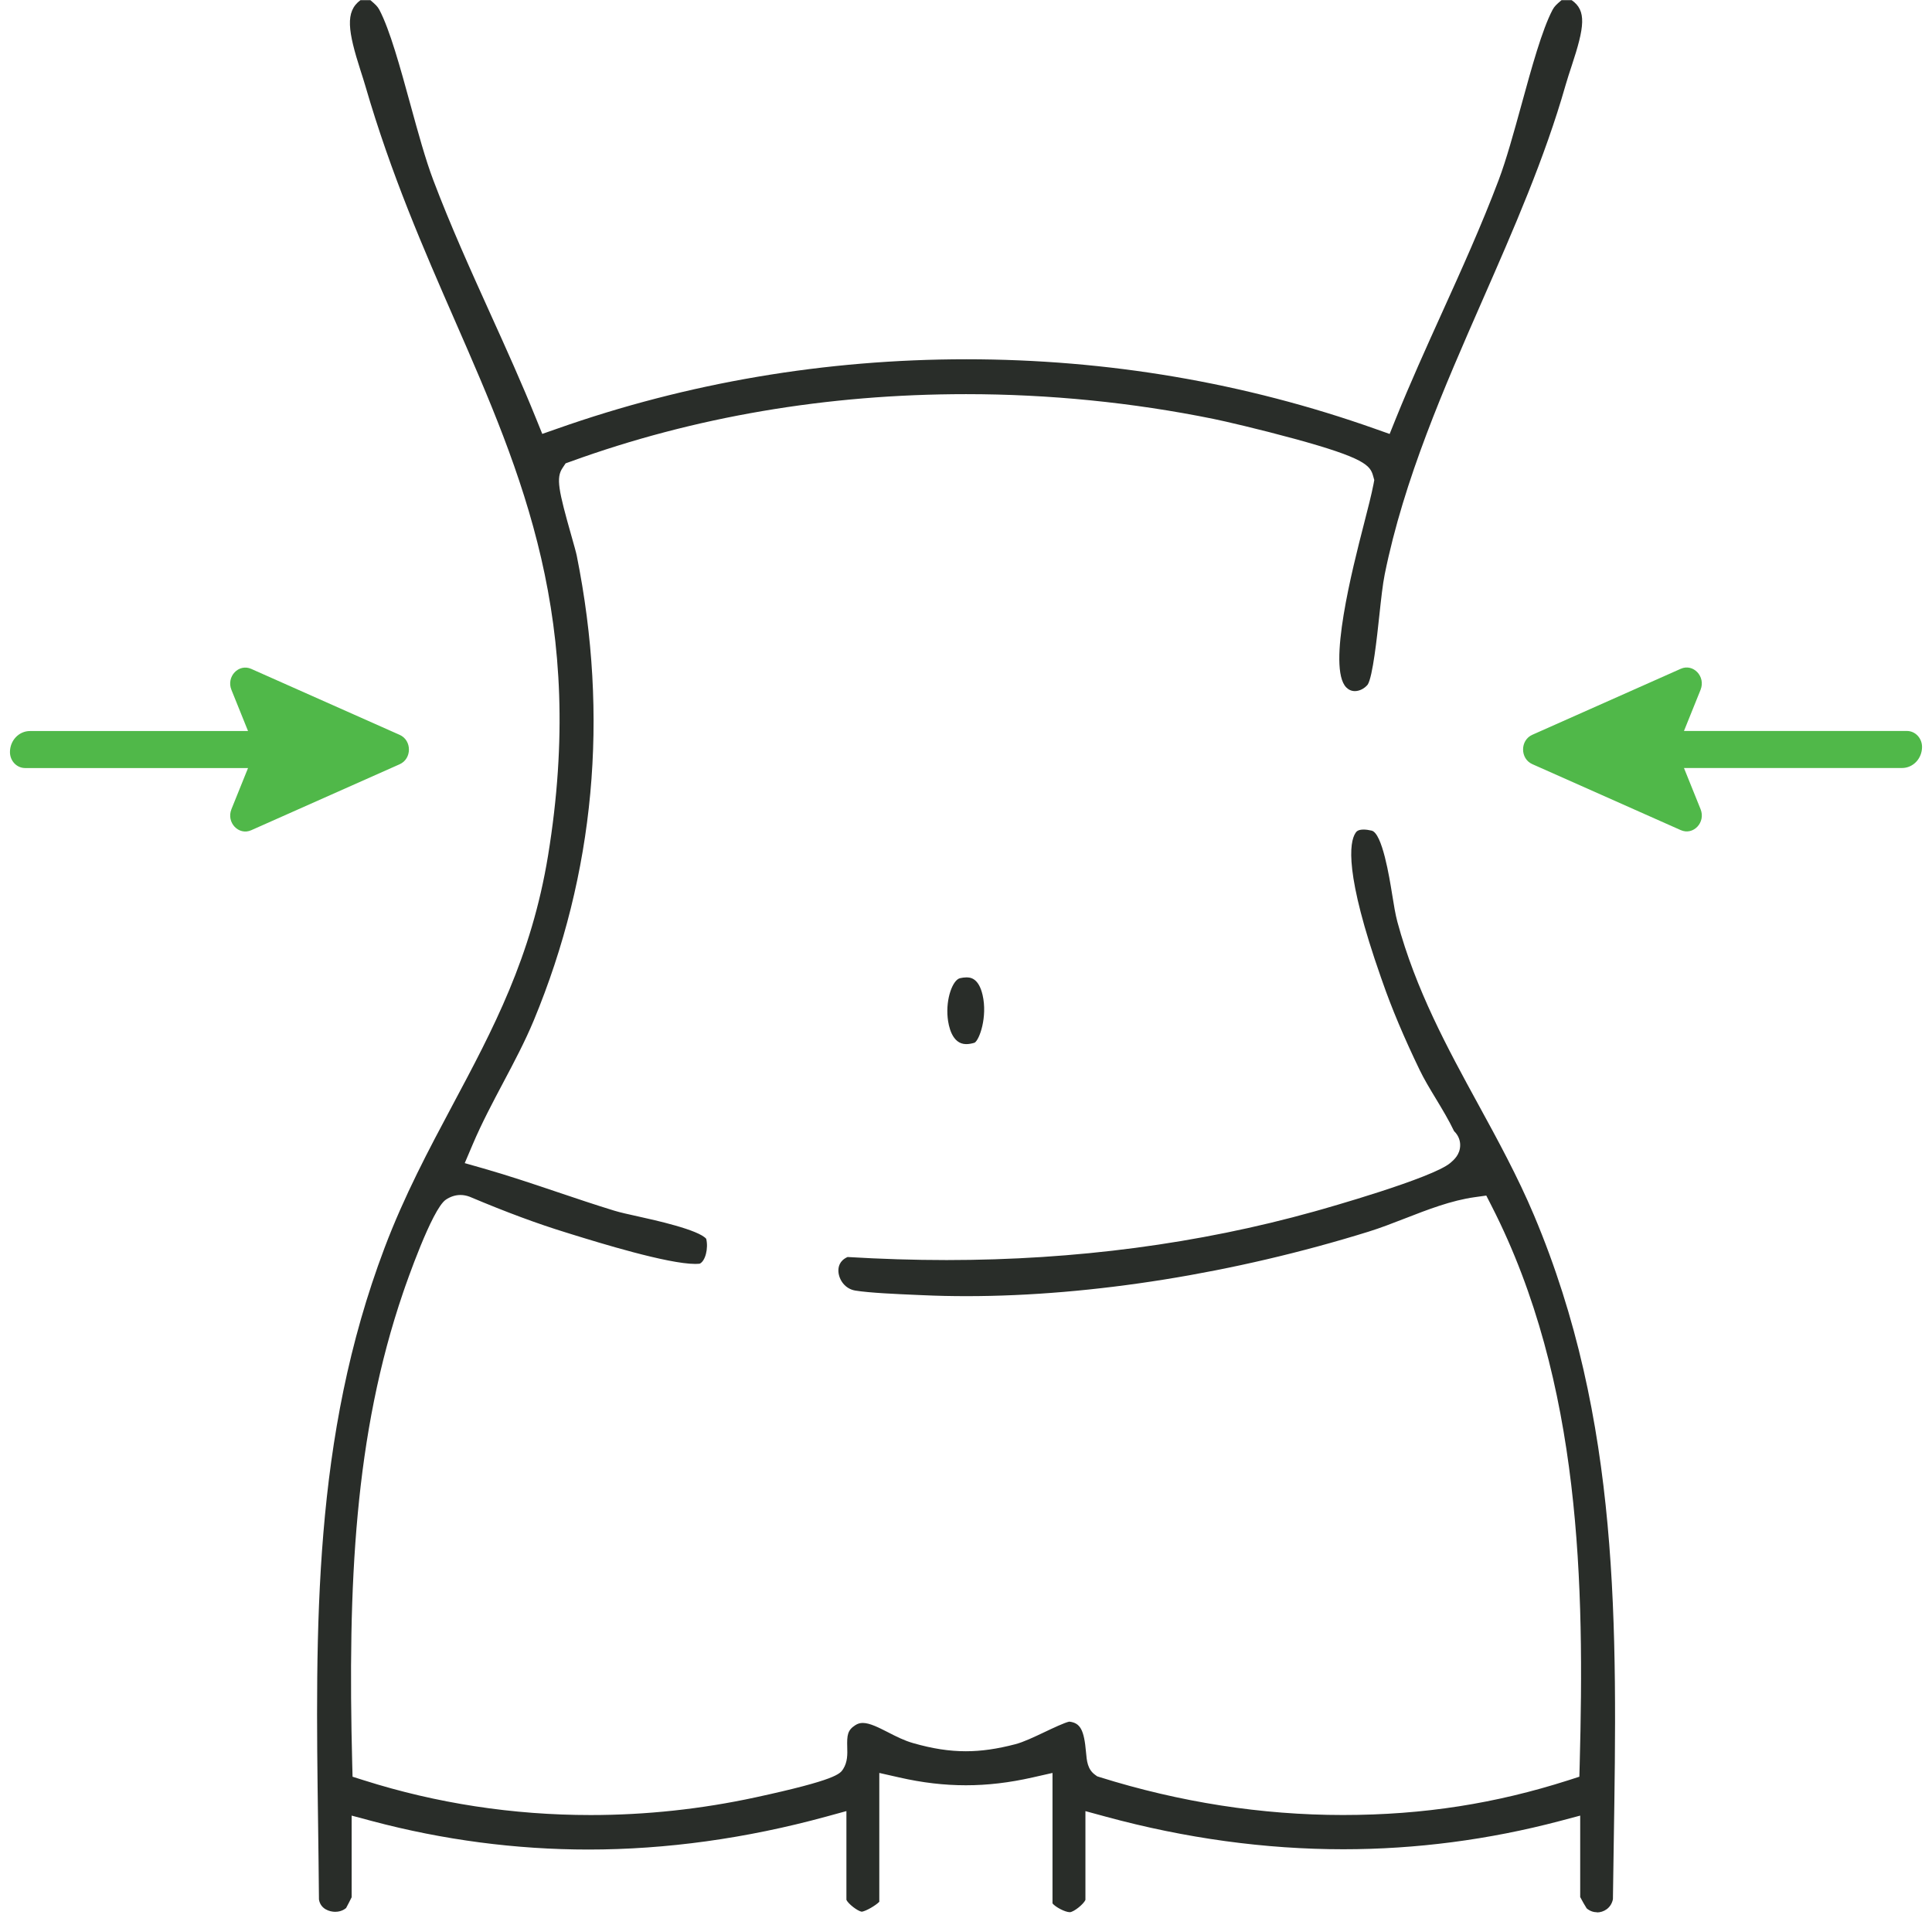 <svg xmlns="http://www.w3.org/2000/svg" fill="none" viewBox="0 0 97 97" height="97" width="97">
<path fill="#292D29" d="M80.177 96.008C80.044 96.008 79.849 95.973 79.662 95.813C79.588 95.702 79.428 95.422 79.337 95.245V91.156L78.306 91.43C74.744 92.37 71.091 92.846 67.444 92.846C63.528 92.846 59.52 92.298 55.533 91.213L54.496 90.931V95.389C54.401 95.606 53.928 95.984 53.72 96.006C53.467 96.006 52.984 95.741 52.843 95.564V89.014L51.839 89.241C50.677 89.504 49.582 89.633 48.495 89.633C47.408 89.633 46.313 89.506 45.151 89.241L44.147 89.014V95.483C43.958 95.675 43.477 95.953 43.265 95.982C43.054 95.949 42.591 95.59 42.496 95.387V90.929L41.459 91.213C37.463 92.304 33.453 92.86 29.543 92.86C25.901 92.86 22.248 92.379 18.688 91.432L17.655 91.156V95.256C17.578 95.413 17.448 95.667 17.377 95.796C17.184 95.96 16.954 95.986 16.827 95.986C16.558 95.986 16.093 95.855 16.014 95.367C16.004 94.108 15.987 92.86 15.971 91.618C15.834 81.624 15.705 72.184 19.304 62.66C20.3 60.024 21.528 57.724 22.715 55.496C24.756 51.67 26.683 48.054 27.517 42.951C29.438 31.197 26.233 23.858 22.837 16.088C21.262 12.485 19.636 8.762 18.348 4.33C18.275 4.081 18.192 3.819 18.105 3.552C17.468 1.564 17.317 0.583 18.097 0.008H18.595C18.595 0.008 18.613 0.023 18.622 0.03C18.844 0.22 18.954 0.318 19.047 0.493C19.572 1.486 20.099 3.401 20.607 5.255C20.997 6.676 21.366 8.021 21.756 9.048C22.615 11.32 23.629 13.563 24.61 15.732C25.395 17.465 26.206 19.26 26.925 21.042L27.226 21.785L27.954 21.53C34.52 19.212 41.438 18.038 48.516 18.038C55.593 18.038 62.497 19.212 69.041 21.53L69.77 21.788L70.07 21.042C70.79 19.26 71.601 17.465 72.385 15.732C73.367 13.563 74.381 11.322 75.24 9.048C75.628 8.021 75.997 6.676 76.389 5.255C76.897 3.403 77.424 1.488 77.949 0.493C78.042 0.318 78.152 0.218 78.374 0.03C78.382 0.021 78.391 0.014 78.401 0.008H78.909C79.664 0.53 79.559 1.346 78.905 3.318C78.799 3.637 78.692 3.967 78.6 4.284C77.563 7.929 75.978 11.543 74.445 15.039C72.502 19.472 70.489 24.057 69.523 28.834C69.421 29.337 69.342 30.067 69.251 30.911C69.137 31.982 68.921 33.974 68.67 34.37C68.508 34.569 68.261 34.698 68.023 34.698C67.857 34.698 67.712 34.634 67.591 34.512C66.625 33.522 67.917 28.495 68.469 26.348C68.681 25.528 68.861 24.818 68.959 24.313L68.998 24.101L68.94 23.893C68.793 23.366 68.521 22.994 64.974 22.026C63.26 21.558 61.453 21.138 60.91 21.029C56.848 20.205 52.673 19.789 48.501 19.789C41.521 19.789 34.843 20.926 28.653 23.172L28.398 23.263L28.243 23.495C27.911 23.991 28.033 24.593 28.701 26.947C28.813 27.341 28.927 27.747 28.956 27.894C30.585 36.001 29.859 43.849 26.803 51.222C26.361 52.286 25.805 53.336 25.266 54.352C24.737 55.352 24.189 56.383 23.731 57.461L23.333 58.397L24.27 58.664C25.511 59.018 26.766 59.44 27.979 59.849C28.911 60.164 29.873 60.487 30.834 60.782C31.13 60.874 31.553 60.966 32.045 61.075C32.879 61.259 35.076 61.744 35.457 62.197C35.574 62.68 35.412 63.318 35.132 63.445C35.126 63.445 35.057 63.458 34.91 63.458C33.518 63.458 30.052 62.387 28.747 61.983L28.446 61.889C26.99 61.443 25.407 60.855 23.608 60.096L23.571 60.081C23.42 60.026 23.268 59.997 23.119 59.997C22.864 59.997 22.617 60.076 22.383 60.233C21.686 60.704 20.387 64.46 20.242 64.886C17.8 72.029 17.454 79.521 17.684 88.572L17.701 89.204L18.275 89.385C21.922 90.542 25.749 91.128 29.655 91.128C32.431 91.128 35.219 90.829 37.943 90.238C41.987 89.362 42.178 89.06 42.332 88.819C42.558 88.465 42.548 88.067 42.537 87.717C42.521 87.118 42.55 86.867 42.944 86.615C43.064 86.539 43.18 86.504 43.315 86.504C43.668 86.504 44.116 86.734 44.591 86.976C44.987 87.18 45.398 87.389 45.844 87.516C46.819 87.796 47.661 87.925 48.491 87.925C49.269 87.925 50.059 87.811 50.98 87.571C51.393 87.462 51.907 87.217 52.453 86.959C52.837 86.777 53.469 86.476 53.687 86.438C54.239 86.502 54.428 86.854 54.525 87.969C54.564 88.413 54.6 88.83 54.979 89.106L55.087 89.184L55.212 89.224C59.236 90.485 63.343 91.126 67.424 91.126C71.504 91.126 75.115 90.54 78.723 89.388L79.295 89.204L79.312 88.574C79.546 79.668 79.418 69.422 74.893 60.557L74.622 60.026L74.053 60.105C72.865 60.269 71.68 60.73 70.535 61.176C69.9 61.423 69.301 61.655 68.705 61.84C61.982 63.928 54.815 65.076 48.526 65.076C47.789 65.076 47.057 65.061 46.348 65.028L45.999 65.013C45.064 64.973 43.649 64.912 42.944 64.796C42.423 64.711 42.124 64.256 42.095 63.85C42.079 63.607 42.149 63.292 42.554 63.111C44.228 63.211 45.9 63.264 47.524 63.264C53.986 63.264 60.192 62.444 65.976 60.828C66.581 60.66 71.923 59.151 72.819 58.386C72.991 58.24 73.313 57.966 73.311 57.488C73.311 57.297 73.252 57.031 73.004 56.79C72.74 56.237 72.41 55.69 72.091 55.161C71.786 54.658 71.5 54.184 71.276 53.718C70.496 52.103 69.867 50.609 69.407 49.282L69.33 49.064C67.502 43.852 67.747 42.288 68.056 41.821C68.098 41.757 68.168 41.65 68.463 41.65C68.579 41.65 68.716 41.668 68.865 41.703C69.4 41.827 69.759 44.055 69.894 44.895C69.981 45.439 70.058 45.907 70.157 46.279C71.085 49.709 72.674 52.621 74.213 55.437C75.188 57.221 76.196 59.066 77.019 61.018C81.357 71.311 81.193 81.626 81.021 92.549C81.007 93.478 80.992 94.412 80.98 95.354C80.888 95.809 80.507 96.017 80.179 96.017L80.177 96.008Z"></path>
<path fill="#292D29" d="M48.509 52.422C47.792 52.422 47.621 51.499 47.58 51.104C47.48 50.131 47.837 49.195 48.2 49.112C48.314 49.086 48.42 49.072 48.516 49.072C48.684 49.072 49.13 49.072 49.333 49.956C49.586 51.053 49.175 52.216 48.93 52.352C48.783 52.398 48.638 52.422 48.509 52.422Z"></path>
<path fill="#50B849" d="M11.619 40.629L12.453 38.561H1.259C0.84 38.561 0.5 38.202 0.5 37.761C0.5 37.177 0.948 36.703 1.504 36.703H12.453L11.619 34.634C11.351 33.972 11.984 33.303 12.614 33.583L20.066 36.895C20.686 37.17 20.686 38.095 20.066 38.371L12.614 41.683C11.986 41.963 11.353 41.294 11.619 40.631V40.629Z"></path>
<path fill="#50B849" d="M85.381 34.632L84.547 36.7H95.741C96.16 36.7 96.5 37.059 96.5 37.501C96.5 38.084 96.052 38.559 95.496 38.559H84.547L85.381 40.627C85.649 41.289 85.016 41.958 84.386 41.678L76.934 38.366C76.314 38.091 76.314 37.166 76.934 36.891L84.386 33.578C85.014 33.298 85.647 33.968 85.381 34.63V34.632Z"></path>
</svg>
